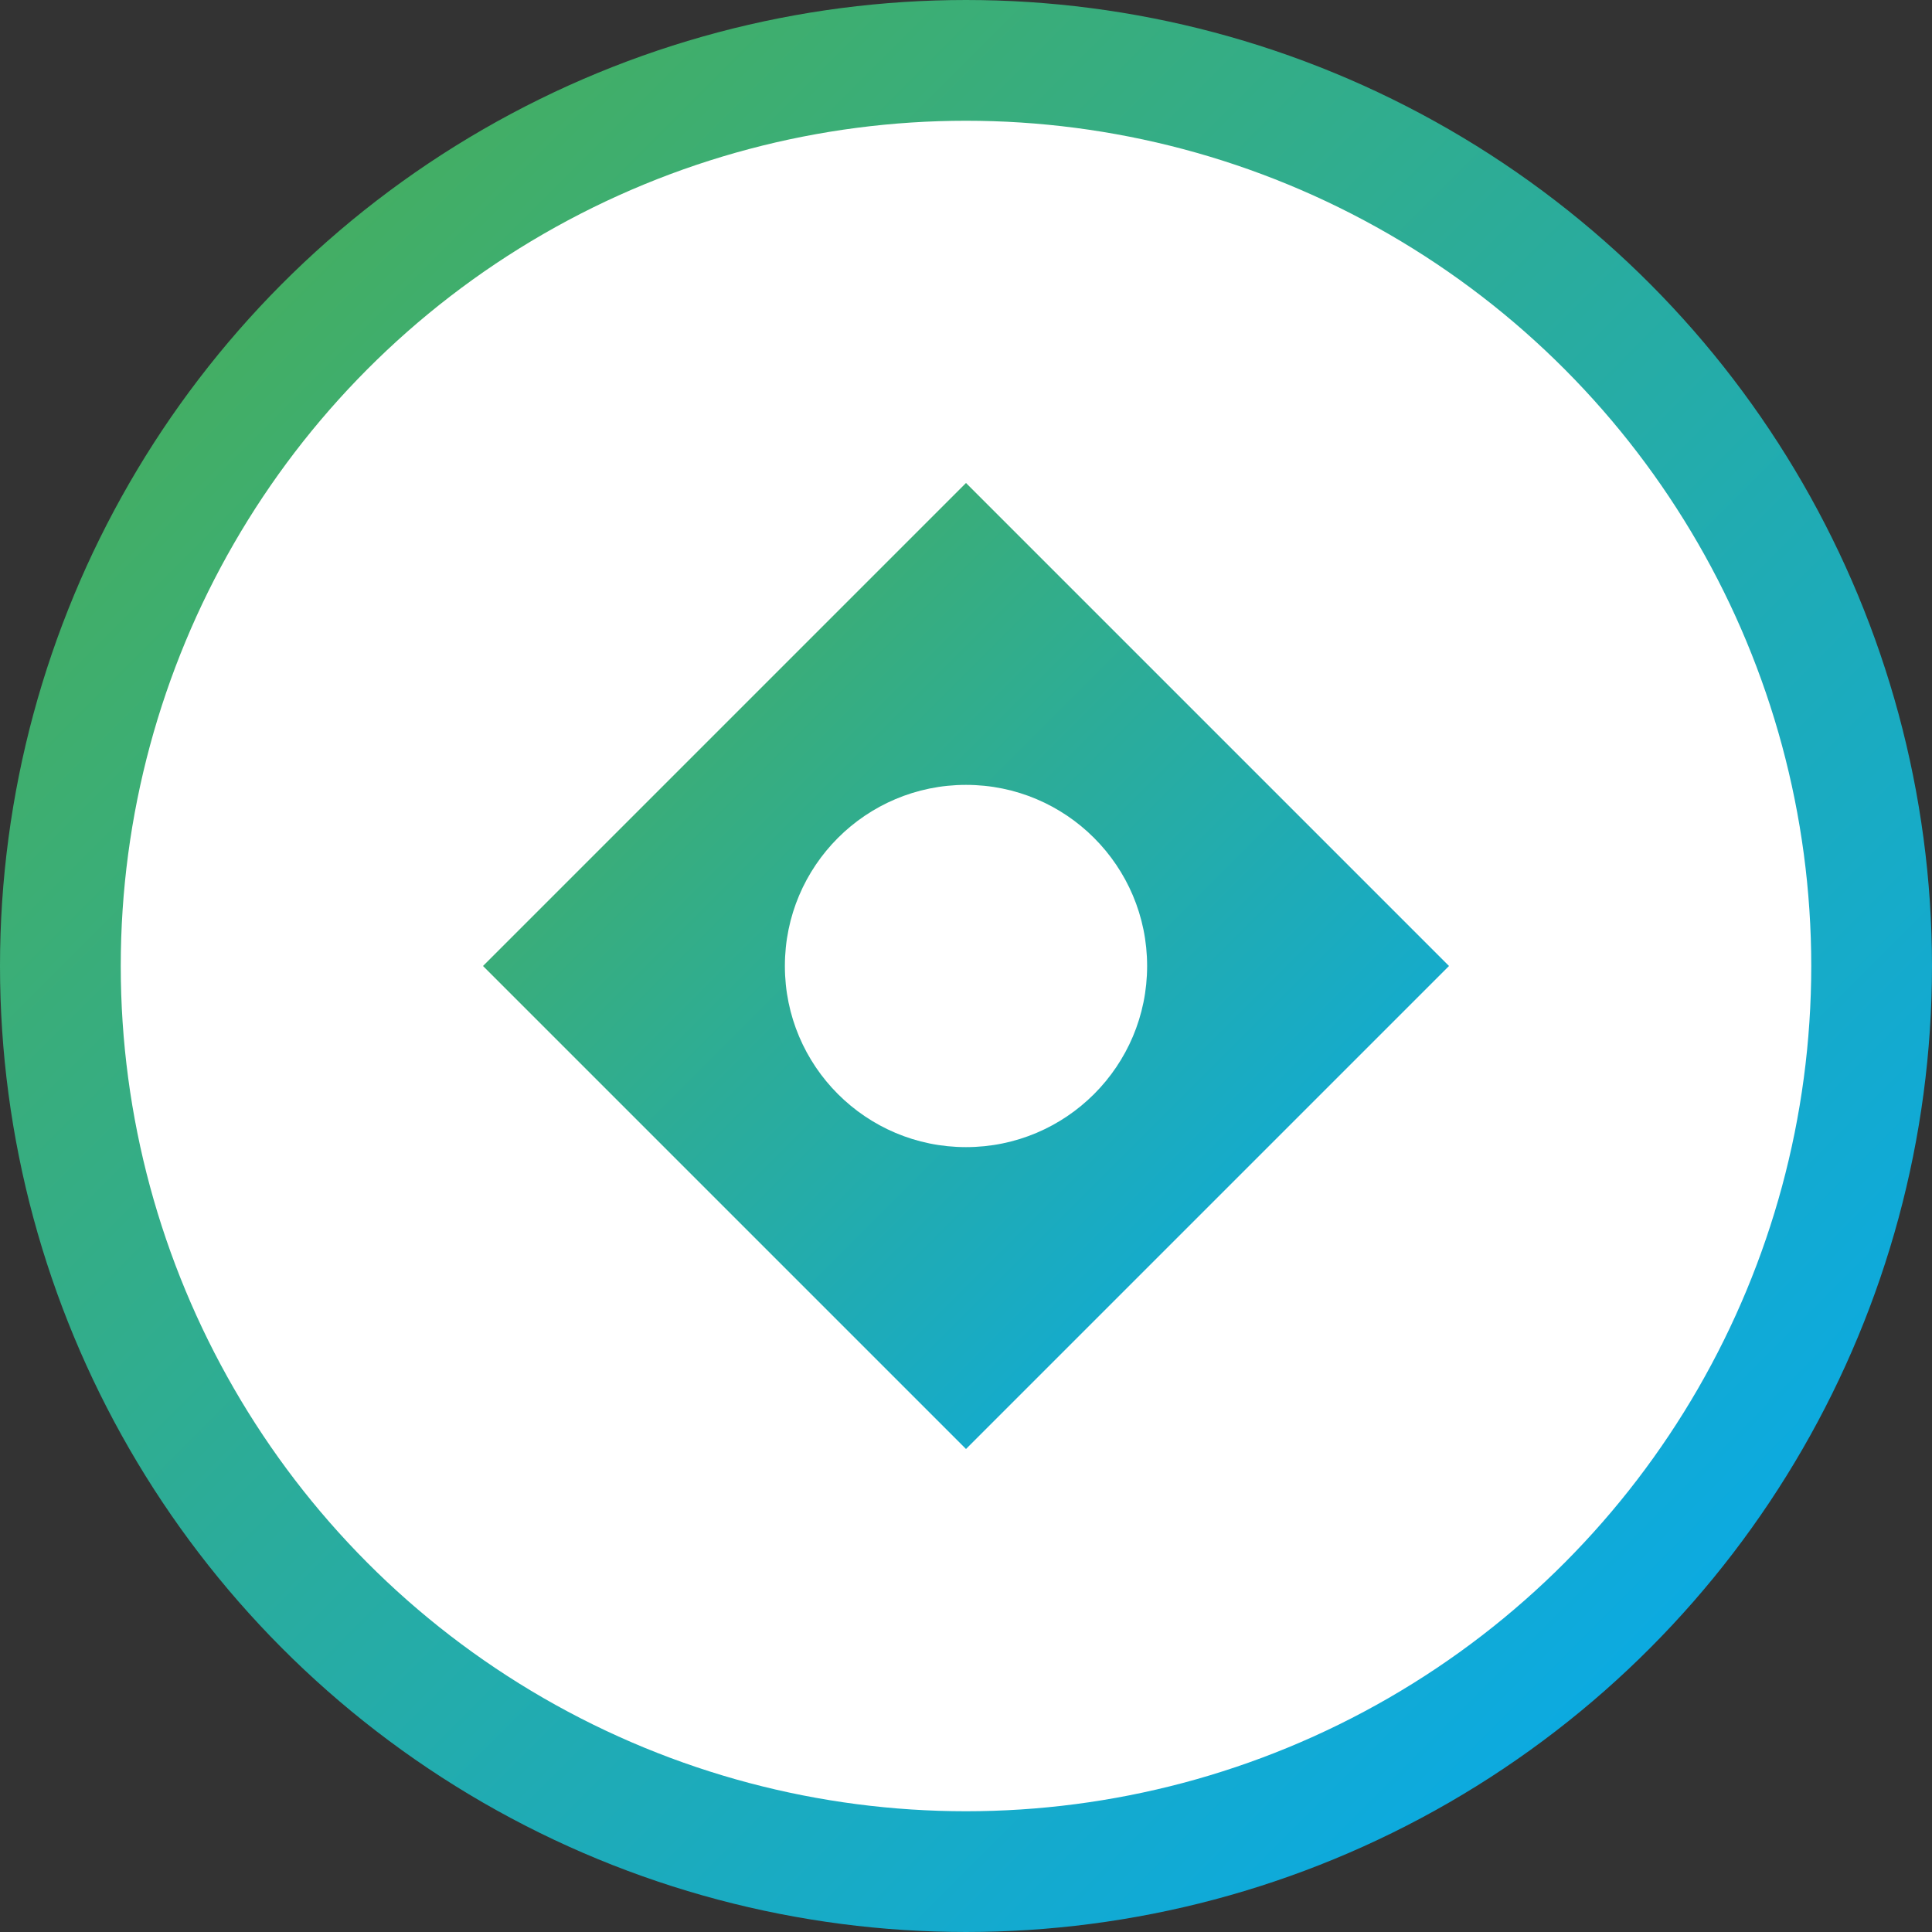 <svg xmlns="http://www.w3.org/2000/svg" width="32" height="32" viewBox="0 0 32 32">
  <rect x="0" y="0" width="32" height="32" fill="#333333" stroke="none"/>
  <defs>
    <linearGradient id="gradient" x1="0%" y1="0%" x2="100%" y2="100%">
      <stop offset="0%" stop-color="#4CAF50" />
      <stop offset="100%" stop-color="#03A9F4" />
    </linearGradient>
  </defs>
  <circle cx="16" cy="16" r="15" fill="white" stroke="url(#gradient)" stroke-width="2" />
  <g transform="translate(8, 8)">
    <path d="M8 0L16 8L8 16L0 8L8 0Z" fill="url(#gradient)" />
    <circle cx="8" cy="8" r="3" fill="white" />
  </g>
</svg>
